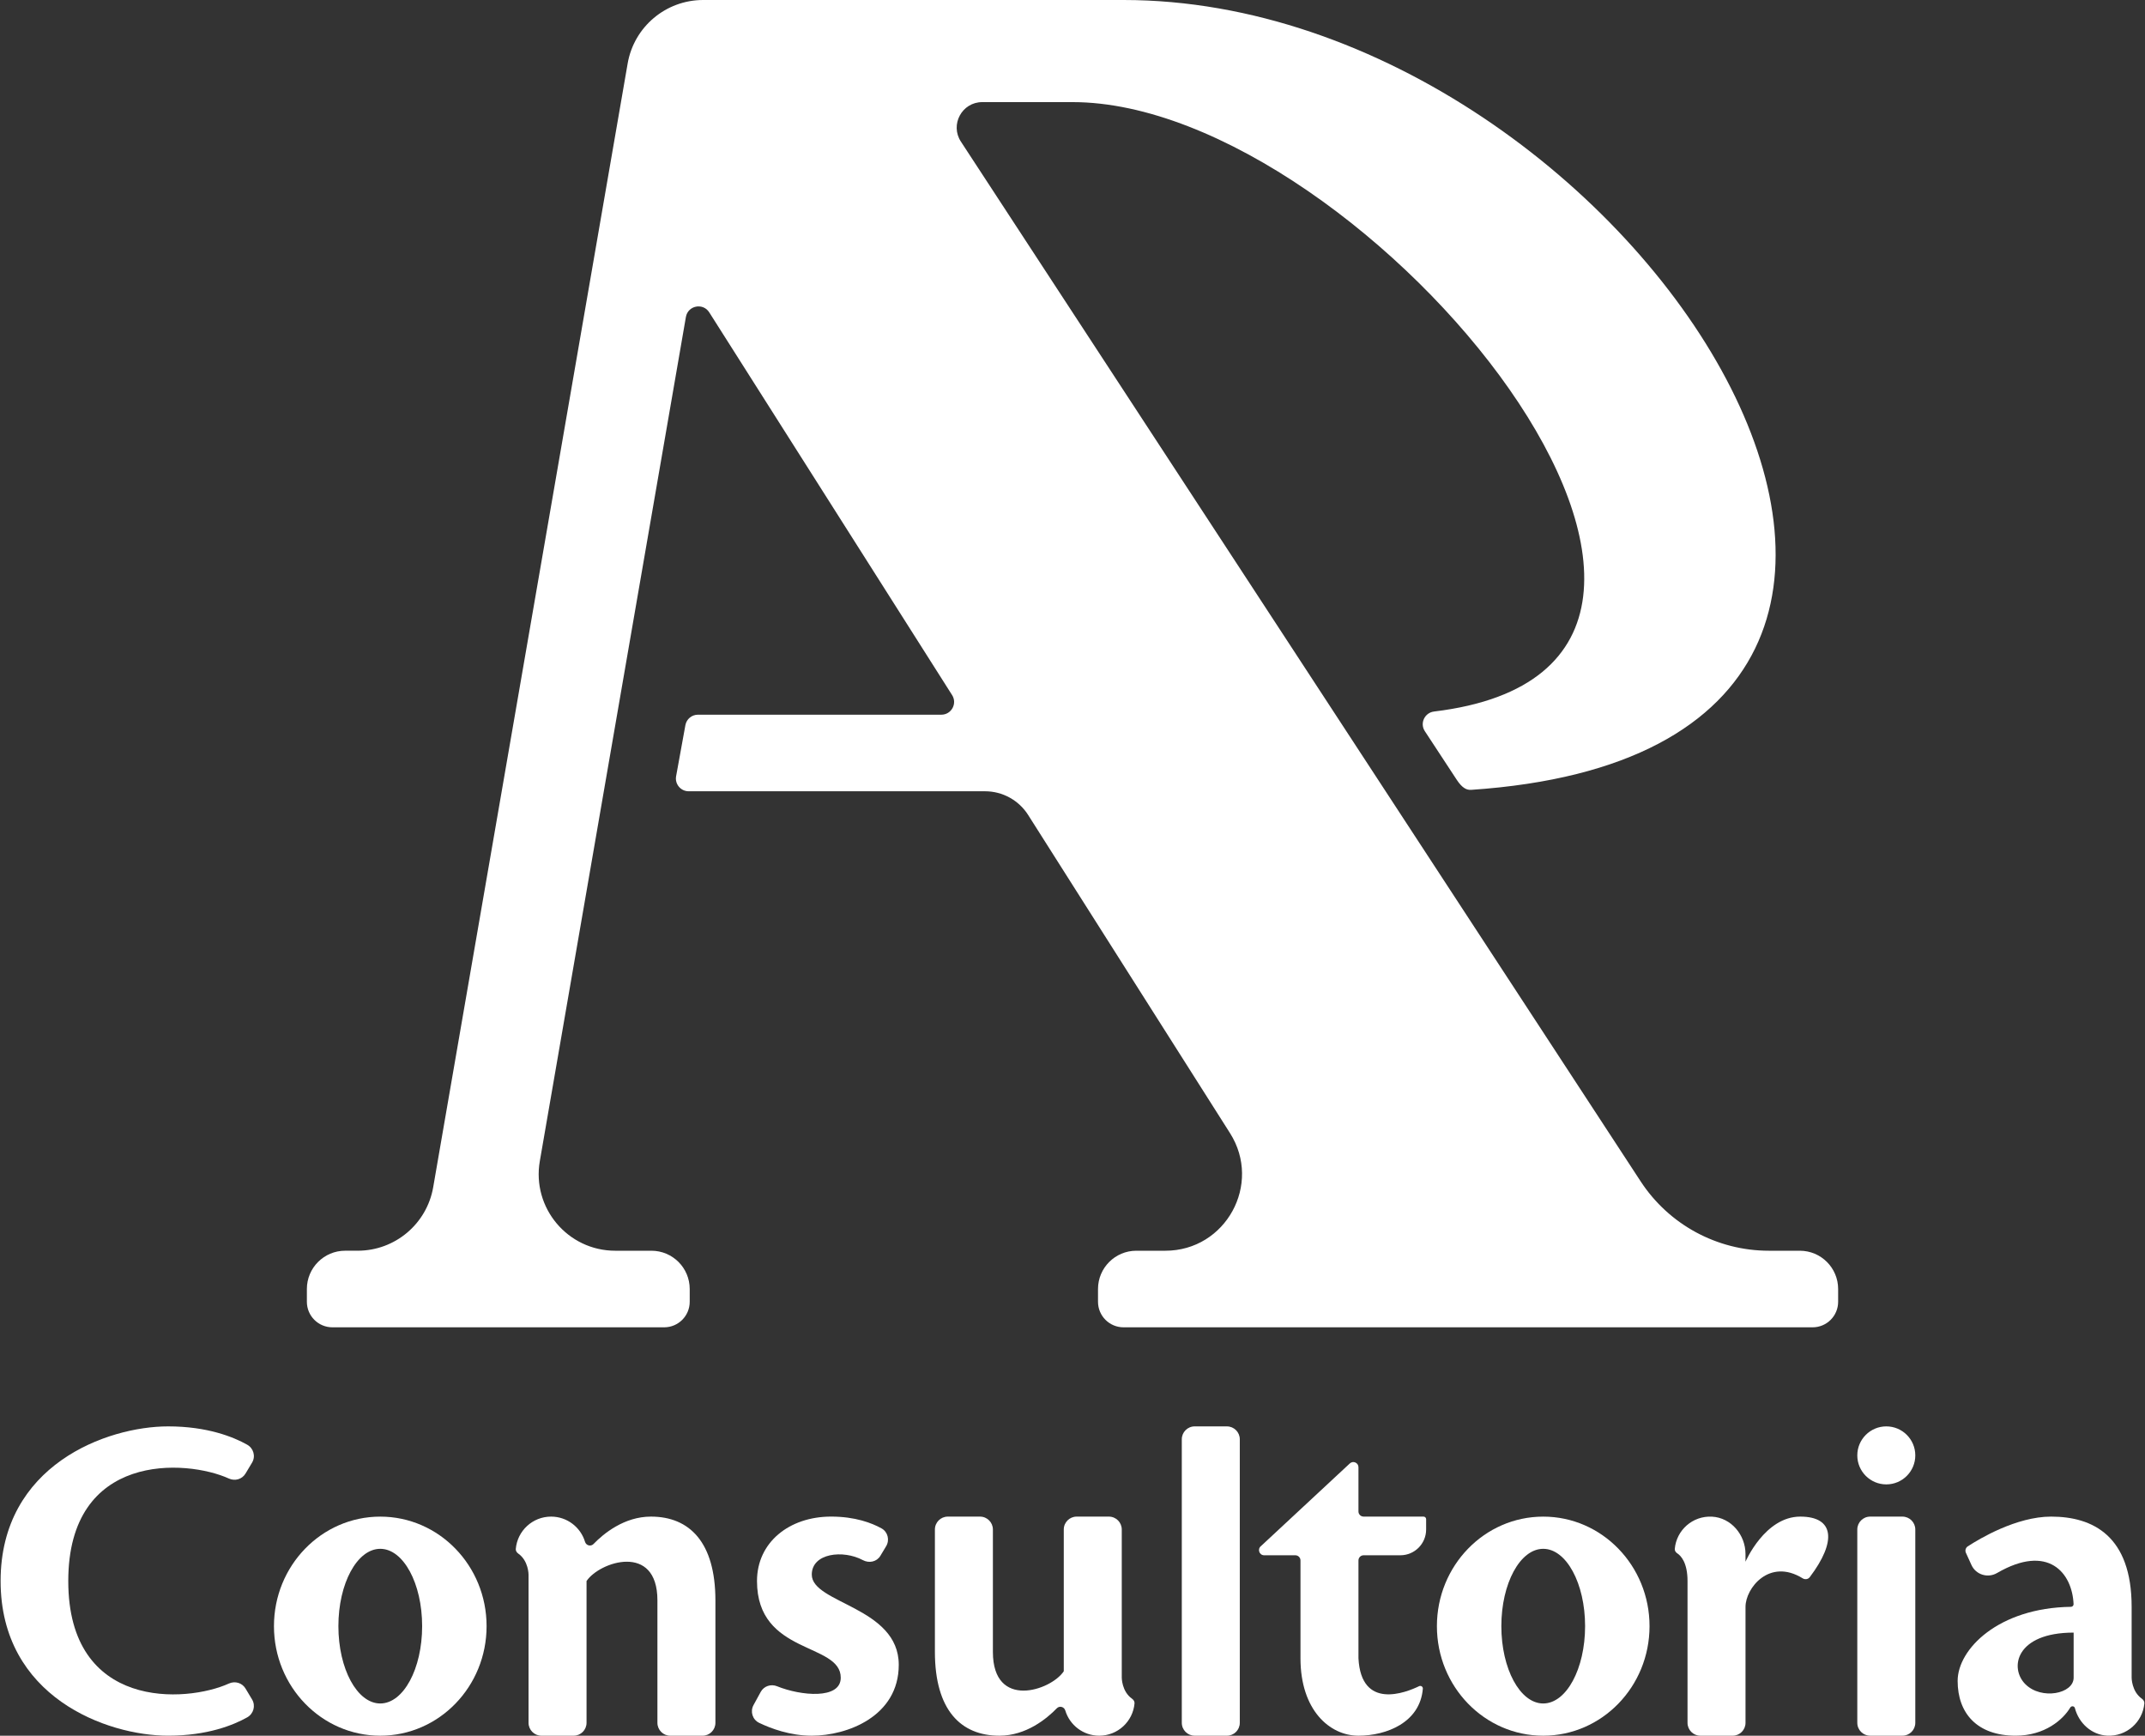 <svg xmlns="http://www.w3.org/2000/svg" viewBox="0 0 1236 1000" fill="rgb(255,255,255)">
<rect x="0" y="0" width="1236" height="1000" fill="#333333" stroke="none"/>
<path d="M1234.15,978.64c-5.85-4.13-5.85-12.05-5.85-12.05v-40.84c0-40.84-22.28-51.98-46.41-51.98c-20.02,0-41.32,12.78-48,17.13
	c-1.23,0.8-1.7,2.38-1.09,3.72l3.2,7.03c2.55,5.61,9.4,7.72,14.73,4.63c29.52-17.15,43.37-0.08,44.11,17.93
	c0.03,0.84-0.68,1.53-1.52,1.54c-41.73,0.58-65.28,24.35-65.28,42.68c0,18.56,11.14,31.56,33.41,31.56
	c16.9,0,27.38-9.34,31.46-16.18c0.67-1.12,2.35-0.98,2.69,0.29c2.26,8.57,9.48,15.39,18.58,15.87c11.15,0.58,20.48-7.79,21.44-18.56
	C1235.74,980.29,1235.06,979.29,1234.15,978.64z M1194.88,966.59c0,9.28-18.56,12.99-27.84,3.71c-9.28-9.28-5.57-29.7,27.84-29.7
	V966.59z"/>
<path d="M1096.21,1000h-18.56c-4.1,0-7.43-3.32-7.43-7.43V881.2c0-4.1,3.32-7.43,7.43-7.43h18.56c4.1,0,7.43,3.32,7.43,7.43v111.38
	C1103.64,996.68,1100.31,1000,1096.21,1000z"/>
<circle cx="1086.93" cy="838.5" r="16.71"/>
<path d="M1037.36,873.77c-20.42,0-31.56,25.99-31.56,25.99v-4.41c0-11.06-8.28-20.97-19.32-21.55
	c-11.15-0.58-20.47,7.78-21.43,18.54c-0.09,1.04,0.52,2,1.39,2.56c2.16,1.41,5.95,5.38,5.95,15.99v81.68c0,4.1,3.32,7.43,7.43,7.43
	h18.56c4.1,0,7.43-3.32,7.43-7.43v-66.83c0-10.71,13.73-28.29,32.95-16.41c1.34,0.83,3.11,0.58,4.06-0.67
	C1058.4,888.11,1057.07,873.77,1037.36,873.77z"/>
<path d="M950.5,936.89c0,34.86-27.43,63.11-61.26,63.11c-33.83,0-61.26-28.26-61.26-63.11c0-34.86,27.43-63.11,61.26-63.11
	C923.07,873.77,950.5,902.03,950.5,936.89z M889.24,892.33c-13.33,0-24.13,19.95-24.13,44.55s10.8,44.55,24.13,44.55
	c13.33,0,24.13-19.95,24.13-44.55S902.57,892.33,889.24,892.33z"/>
<path d="M821.77,881.2v-5.94c0-0.82-0.66-1.49-1.49-1.49h-34.53c-1.64,0-2.97-1.33-2.97-2.97v-25.48c0-2.59-3.09-3.94-4.99-2.17
	l-51.15,47.57c-2.26,1.73-1.04,5.33,1.8,5.33h17.96c1.64,0,2.97,1.33,2.97,2.97v56.43c0,29.7,16.71,44.55,33.41,44.55
	c16.02,0,35.52-7.51,37.1-27.11c0.09-1.12-1.12-1.92-2.13-1.43c-7.79,3.78-33.4,13.87-34.97-16.01v-56.43
	c0-1.64,1.33-2.97,2.97-2.97h21.16C815.12,896.05,821.77,889.4,821.77,881.2z"/>
<path d="M706.97,1000h-18.56c-4.1,0-7.43-3.32-7.43-7.43V829.22c0-4.1,3.32-7.43,7.43-7.43h18.56c4.1,0,7.43,3.32,7.43,7.43v163.36
	C714.4,996.68,711.07,1000,706.97,1000z"/>
<path d="M575.86,1000c15.4,0,27.26-9.76,33.1-15.79c1.56-1.61,4.24-0.89,4.88,1.26c2.53,8.4,10.33,14.53,19.56,14.53
	c10.67,0,19.43-8.19,20.34-18.62c0.1-1.1-0.57-2.08-1.47-2.72c-5.88-4.13-5.88-12.07-5.88-12.07V881.2c0-4.1-3.32-7.43-7.43-7.43
	h-18.56c-4.1,0-7.43,3.32-7.43,7.43v81.68c-7.43,11.14-40.84,22.28-40.84-11.14V881.2c0-4.1-3.32-7.43-7.43-7.43h-18.56
	c-4.1,0-7.43,3.32-7.43,7.43v70.54C538.74,985.15,553.59,1000,575.86,1000z"/>
<path d="M438.34,974.77l-4.15,7.6c-2.02,3.7-0.58,8.38,3.22,10.21c6.73,3.24,17.85,7.42,30.36,7.42c20.42,0,50.12-11.14,50.12-40.84
	c0-33.41-50.12-35.27-50.12-51.98c0-12.38,18.05-14.44,29.43-8.34c3.59,1.92,8.01,1,10.1-2.49l3.32-5.53
	c2.14-3.57,0.98-8.24-2.65-10.26c-5.64-3.13-15.21-6.8-29.07-6.8c-24.13,0-42.7,14.85-42.7,37.13c0,42.7,48.26,35.27,48.26,55.69
	c0,12.69-23.03,10.47-36.69,4.93C444.24,970.07,440.18,971.4,438.34,974.77z"/>
<path d="M375.09,873.77c-15.4,0-27.26,9.76-33.1,15.79c-1.56,1.61-4.24,0.89-4.88-1.26c-2.53-8.4-10.33-14.53-19.56-14.53
	c-10.67,0-19.43,8.19-20.34,18.62c-0.1,1.1,0.57,2.08,1.47,2.72c5.88,4.13,5.88,12.07,5.88,12.07v85.39c0,4.1,3.32,7.43,7.43,7.43
	h18.56c4.1,0,7.43-3.32,7.43-7.43V910.9c7.43-11.14,40.84-22.28,40.84,11.14v70.54c0,4.1,3.32,7.43,7.43,7.43h18.56
	c4.1,0,7.43-3.32,7.43-7.43v-70.54C412.22,888.62,397.37,873.77,375.09,873.77z"/>
<path d="M280.38,936.89c0,34.86-27.43,63.11-61.26,63.11s-61.26-28.26-61.26-63.11c0-34.86,27.43-63.11,61.26-63.11
	S280.38,902.03,280.38,936.89z M219.12,892.33c-13.33,0-24.13,19.95-24.13,44.55s10.8,44.55,24.13,44.55
	c13.33,0,24.13-19.95,24.13-44.55S232.45,892.33,219.12,892.33z"/>
<path d="M39.34,910.9c0-74.5,67.96-70.24,92.58-59.05c3.49,1.58,7.58,0.41,9.55-2.88l3.77-6.29c2.17-3.62,0.88-8.27-2.81-10.34
	c-7.81-4.39-22.83-10.55-45.55-10.55c-35.27,0-96.53,22.28-96.53,89.1c0,66.83,61.26,89.1,96.53,89.1
	c22.72,0,37.74-6.16,45.55-10.55c3.68-2.07,4.98-6.72,2.81-10.34l-3.77-6.29c-1.97-3.28-6.06-4.46-9.55-2.88
	C107.3,981.13,39.34,985.4,39.34,910.9z"/>
<path d="M1037.12,720.59h-17.88c-29.78,0-57.55-15.02-73.85-39.95L553.69,81.58c-6.4-9.78,0.62-22.75,12.31-22.75h52
	c169.14,0,432.74,324.15,208.36,351.1c-5.43,0.65-8.34,6.74-5.34,11.32l18.36,27.97c3.12,4.75,5.69,6.02,8.34,5.84
	C1211.24,430.59,942.85,0,647.41,0H405.14c-21.46,0-39.81,15.45-43.47,36.59l-112.05,647.4c-3.66,21.15-22.01,36.59-43.47,36.59
	h-7.26c-12.18,0-22.06,9.88-22.06,22.06V750c0,8.12,6.58,14.71,14.71,14.71l191.18,0c8.12,0,14.71-6.58,14.71-14.71v-7.35
	c0-12.18-9.88-22.06-22.06-22.06h-20.84c-27.37,0-48.14-24.67-43.47-51.64l84.17-486.31c1.15-6.63,9.85-8.36,13.45-2.69
	l139.95,220.52c3.11,4.9-0.41,11.29-6.21,11.29H402.17c-3.55,0-6.6,2.54-7.23,6.04l-5.35,29.41c-0.82,4.51,2.65,8.67,7.23,8.67
	h170.79c10.07,0,19.44,5.15,24.83,13.65l116.32,183.3c18.64,29.37-2.46,67.76-37.25,67.76h-16.75c-12.18,0-22.06,9.88-22.06,22.06
	V750c0,8.12,6.58,14.71,14.71,14.71h397.06c8.12,0,14.71-6.58,14.71-14.71v-7.35C1059.18,730.46,1049.3,720.59,1037.12,720.59z"/>
</svg>